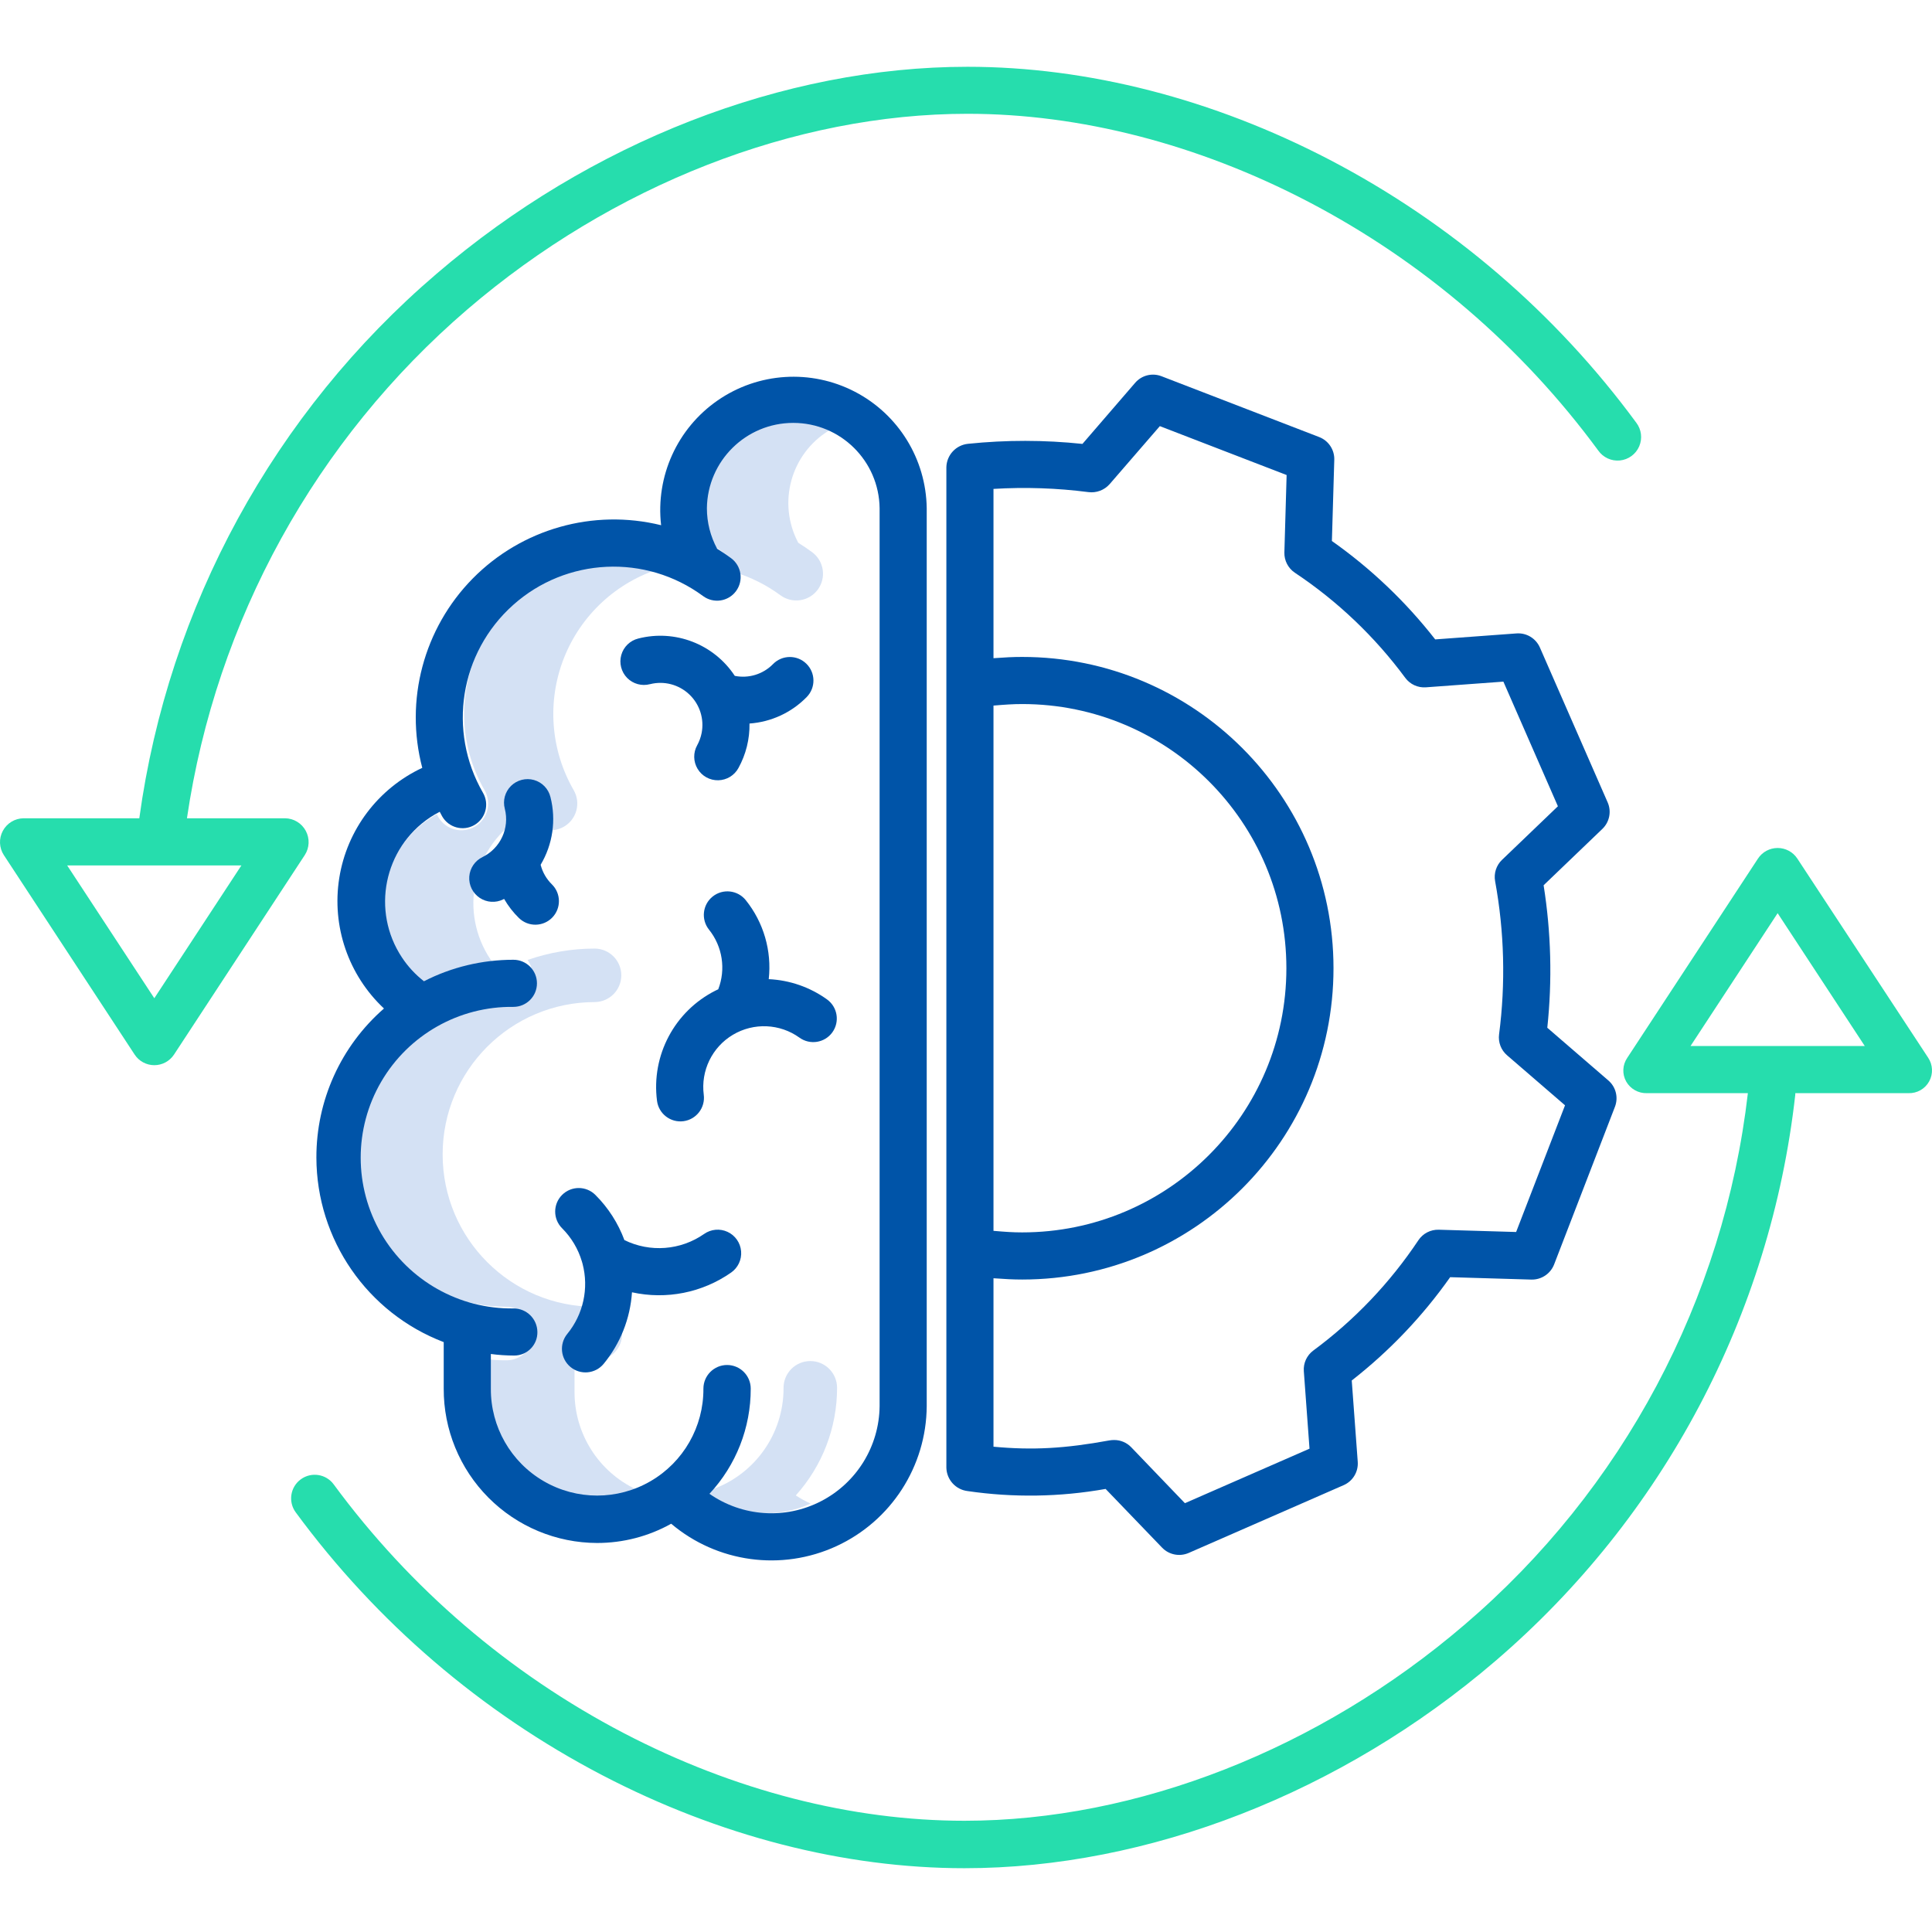 <svg width="106" height="106" viewBox="0 0 106 106" fill="none" xmlns="http://www.w3.org/2000/svg">
<g clip-path="url(#clip0)">
<path d="M23.154 53.871C24.357 53.272 25.659 52.894 26.996 52.755C26.965 52.712 26.932 52.668 26.901 52.624C25.202 50.067 25.897 46.617 28.455 44.917C28.586 44.832 28.721 44.751 28.857 44.676C28.884 44.724 28.908 44.773 28.935 44.822C29.341 45.523 30.239 45.762 30.94 45.356C31.642 44.95 31.881 44.052 31.475 43.351C30.203 41.145 30.006 38.479 30.939 36.109C31.872 33.74 33.833 31.925 36.269 31.179C32.985 30.175 29.422 31.282 27.283 33.969C25.146 36.656 24.868 40.377 26.584 43.351C26.99 44.052 26.75 44.95 26.049 45.356C25.347 45.762 24.449 45.523 24.043 44.822C24.016 44.773 23.992 44.724 23.965 44.676C23.829 44.751 23.694 44.831 23.563 44.917C22.084 45.895 21.162 47.52 21.081 49.29C21 51.061 21.77 52.764 23.154 53.871Z" fill="#D4E1F4"/>
<path d="M39.667 30.297C40.015 30.553 40.232 30.951 40.259 31.383C41.178 31.657 42.043 32.089 42.815 32.657C43.467 33.139 44.386 33.001 44.868 32.349C45.349 31.697 45.211 30.778 44.559 30.297C44.311 30.113 44.056 29.941 43.797 29.78C42.641 27.602 43.382 24.901 45.487 23.618C43.693 22.51 41.38 22.742 39.841 24.183C38.301 25.623 37.918 27.917 38.905 29.78C39.164 29.941 39.418 30.113 39.667 30.297Z" fill="#D4E1F4"/>
<path d="M43.661 82.046C45.121 80.427 45.928 78.324 45.926 76.143C45.926 75.332 45.269 74.675 44.458 74.675C43.647 74.675 42.99 75.332 42.99 76.143C43.002 78.66 41.414 80.906 39.037 81.731C38.949 81.838 38.86 81.944 38.768 82.046C40.465 83.172 42.623 83.342 44.476 82.496C44.193 82.368 43.92 82.217 43.661 82.046Z" fill="#D4E1F4"/>
<path d="M31.522 76.359V74.564C31.91 74.614 32.303 74.637 32.696 74.633C33.082 74.631 33.451 74.475 33.722 74.199C33.992 73.923 34.14 73.551 34.133 73.165C34.126 72.351 33.464 71.697 32.65 71.697C28.034 71.701 24.288 67.961 24.286 63.344C24.282 58.727 28.022 54.982 32.639 54.979C33.443 54.968 34.089 54.314 34.088 53.51C34.087 52.706 33.44 52.053 32.636 52.044C31.379 52.044 30.132 52.255 28.946 52.669C29.261 53.116 29.301 53.702 29.048 54.188C28.797 54.674 28.295 54.978 27.747 54.979C23.131 54.982 19.391 58.727 19.394 63.344C19.397 67.961 23.142 71.701 27.759 71.697C28.572 71.697 29.234 72.351 29.242 73.165C29.248 73.551 29.1 73.923 28.83 74.199C28.56 74.475 28.191 74.631 27.804 74.633C27.411 74.637 27.019 74.614 26.63 74.564V76.359C26.618 77.918 27.228 79.417 28.325 80.525C29.42 81.633 30.913 82.258 32.473 82.262C33.317 82.263 34.152 82.079 34.918 81.723C32.837 80.75 31.512 78.656 31.522 76.359Z" fill="#D4E1F4"/>
<path d="M17.359 63.515C17.369 68.009 20.147 72.033 24.345 73.636V76.189C24.336 78.428 25.218 80.579 26.797 82.167C28.376 83.756 30.521 84.651 32.76 84.656C34.183 84.657 35.583 84.294 36.825 83.6C39.351 85.735 42.884 86.215 45.888 84.832C48.892 83.449 50.825 80.452 50.845 77.145V27.885C50.809 25.184 49.289 22.724 46.889 21.485C44.49 20.246 41.603 20.43 39.381 21.965C37.159 23.499 35.964 26.133 36.272 28.816C32.551 27.9 28.622 29.013 25.933 31.744C23.245 34.475 22.194 38.422 23.168 42.128C20.742 43.263 19.035 45.527 18.614 48.172C18.193 50.818 19.112 53.5 21.067 55.332C18.703 57.393 17.35 60.379 17.359 63.515ZM22.053 52.532C20.361 49.981 21.054 46.541 23.602 44.844C23.771 44.733 23.946 44.632 24.126 44.539C24.172 44.624 24.214 44.712 24.262 44.794C24.62 45.412 25.411 45.623 26.029 45.265C26.646 44.908 26.858 44.117 26.5 43.499C24.541 40.106 25.23 35.805 28.15 33.195C31.07 30.583 35.422 30.379 38.575 32.704C39.15 33.128 39.958 33.007 40.382 32.432C40.807 31.858 40.685 31.049 40.111 30.624C39.862 30.441 39.608 30.269 39.347 30.109C38.978 29.426 38.784 28.662 38.784 27.885C38.815 25.29 40.927 23.202 43.522 23.202C46.117 23.202 48.229 25.29 48.26 27.885V77.145C48.239 79.347 47.001 81.357 45.043 82.366C43.086 83.376 40.73 83.218 38.924 81.958C40.385 80.392 41.194 78.329 41.189 76.189C41.189 75.472 40.608 74.891 39.891 74.891C39.175 74.891 38.593 75.472 38.593 76.189C38.606 78.281 37.498 80.219 35.688 81.268C33.879 82.318 31.646 82.318 29.836 81.268C28.026 80.219 26.918 78.281 26.931 76.189V74.287C27.357 74.344 27.787 74.372 28.217 74.373C28.557 74.372 28.883 74.234 29.121 73.992C29.36 73.749 29.49 73.421 29.484 73.081C29.478 72.364 28.895 71.787 28.179 71.788C25.197 71.83 22.423 70.264 20.918 67.689C19.415 65.113 19.413 61.928 20.914 59.351C22.415 56.774 25.187 55.205 28.169 55.243C28.883 55.242 29.461 54.663 29.46 53.95C29.46 53.235 28.881 52.657 28.167 52.658C26.46 52.657 24.778 53.06 23.258 53.835C22.788 53.469 22.381 53.029 22.053 52.532Z" fill="#0054A8"/>
<path d="M42.177 53.722C42.35 52.168 41.896 50.608 40.917 49.388C40.47 48.832 39.657 48.743 39.1 49.189C38.543 49.636 38.454 50.449 38.901 51.007C39.639 51.929 39.833 53.175 39.407 54.278C39.357 54.301 39.306 54.323 39.257 54.349C37.01 55.48 35.723 57.907 36.048 60.401C36.141 61.109 36.791 61.608 37.499 61.515C38.206 61.421 38.705 60.772 38.612 60.064C38.442 58.748 39.069 57.455 40.209 56.775C41.35 56.095 42.785 56.156 43.863 56.931C44.443 57.349 45.251 57.218 45.668 56.639C46.085 56.059 45.954 55.251 45.374 54.833C44.439 54.161 43.328 53.775 42.177 53.722Z" fill="#0054A8"/>
<path d="M28.476 50.372C28.988 50.865 29.8 50.853 30.297 50.345C30.794 49.837 30.787 49.024 30.283 48.524C29.981 48.228 29.766 47.856 29.662 47.447C30.328 46.329 30.522 44.993 30.201 43.732C30.091 43.28 29.746 42.922 29.298 42.795C28.85 42.669 28.369 42.793 28.037 43.119C27.707 43.446 27.576 43.925 27.697 44.375C27.968 45.434 27.458 46.539 26.477 47.022C26.06 47.222 25.781 47.631 25.747 48.093C25.715 48.556 25.931 49 26.316 49.259C26.7 49.518 27.194 49.551 27.609 49.345C27.626 49.338 27.642 49.328 27.658 49.319C27.882 49.706 28.156 50.06 28.476 50.372Z" fill="#0054A8"/>
<path d="M35.661 37.538C36.43 37.342 37.245 37.555 37.82 38.101C38.395 38.647 38.649 39.451 38.493 40.228C38.447 40.459 38.365 40.681 38.252 40.888C38.026 41.292 38.035 41.787 38.274 42.184C38.513 42.582 38.946 42.82 39.409 42.81C39.873 42.8 40.295 42.543 40.516 42.136C40.927 41.389 41.136 40.549 41.122 39.697C42.312 39.612 43.428 39.096 44.261 38.243C44.761 37.733 44.751 36.914 44.241 36.415C43.73 35.916 42.912 35.925 42.413 36.435C41.867 36.992 41.078 37.235 40.315 37.082C39.167 35.339 37.04 34.516 35.019 35.033C34.568 35.145 34.212 35.49 34.087 35.937C33.961 36.383 34.084 36.864 34.409 37.195C34.735 37.525 35.212 37.656 35.661 37.537V37.538Z" fill="#0054A8"/>
<path d="M30.839 67.388C31.347 67.895 31.721 68.522 31.925 69.209C31.934 69.251 31.946 69.292 31.961 69.334C32.317 70.679 32.004 72.114 31.12 73.19C30.673 73.741 30.754 74.551 31.302 75.002C31.849 75.454 32.659 75.379 33.115 74.834C34.033 73.719 34.579 72.344 34.674 70.902C36.558 71.318 38.53 70.926 40.112 69.82C40.491 69.556 40.701 69.109 40.661 68.648C40.621 68.186 40.338 67.782 39.918 67.587C39.499 67.392 39.007 67.436 38.629 67.703C37.341 68.601 35.667 68.729 34.258 68.038C33.912 67.107 33.37 66.261 32.666 65.56C32.161 65.055 31.343 65.056 30.838 65.561C30.334 66.066 30.334 66.885 30.84 67.389L30.839 67.388Z" fill="#0054A8"/>
<path d="M83.206 34.753L78.743 35.081C77.129 33.014 75.218 31.194 73.075 29.682L73.206 25.225C73.222 24.676 72.89 24.178 72.379 23.98L63.724 20.641C63.215 20.445 62.638 20.589 62.281 21.003L59.389 24.355C57.305 24.135 55.203 24.133 53.117 24.349C52.451 24.414 51.939 24.966 51.923 25.634V80.527C51.939 81.183 52.433 81.728 53.084 81.808C55.6 82.176 58.157 82.136 60.66 81.691L63.76 84.914C64.138 85.305 64.718 85.42 65.218 85.203L73.721 81.483C74.223 81.264 74.532 80.751 74.493 80.204L74.164 75.741C76.232 74.127 78.052 72.217 79.564 70.073L84.021 70.205C84.569 70.217 85.066 69.887 85.266 69.377L88.605 60.723C88.801 60.214 88.657 59.637 88.243 59.28L84.893 56.388C85.17 53.784 85.102 51.155 84.691 48.57L87.916 45.477C88.306 45.102 88.423 44.522 88.206 44.026L84.486 35.524C84.265 35.022 83.753 34.713 83.206 34.753ZM54.508 38.712C55.155 38.658 55.572 38.628 56.088 38.628C64.093 38.63 70.58 45.121 70.578 53.126C70.575 61.131 64.084 67.618 56.079 67.616C55.562 67.616 55.155 67.586 54.508 67.531V38.712ZM82.406 47.179C82.093 47.479 81.952 47.918 82.03 48.345C82.537 51.118 82.611 53.955 82.247 56.752C82.191 57.183 82.355 57.613 82.684 57.897L85.866 60.643L83.183 67.594L78.935 67.469C78.49 67.457 78.069 67.674 77.822 68.044C76.265 70.381 74.314 72.43 72.055 74.098C71.698 74.362 71.502 74.79 71.535 75.232L71.847 79.482L65.01 82.473L62.066 79.405C61.823 79.151 61.486 79.007 61.134 79.007C61.044 79.007 60.955 79.014 60.866 79.029C58.438 79.473 56.663 79.576 54.508 79.374V70.132C55.155 70.178 55.573 70.202 56.088 70.202C65.52 70.2 73.165 62.55 73.163 53.118C73.16 43.686 65.512 36.041 56.079 36.043C55.564 36.043 55.155 36.066 54.508 36.112V26.824C56.246 26.718 57.991 26.777 59.718 27C60.154 27.056 60.59 26.892 60.881 26.562L63.635 23.38L70.591 26.063L70.468 30.31C70.456 30.756 70.674 31.177 71.045 31.424C73.382 32.981 75.431 34.931 77.1 37.19C77.363 37.546 77.792 37.743 78.234 37.71L82.484 37.398L85.475 44.236L82.406 47.179Z" fill="#0054A8"/>
<path d="M98.612 47.108C98.373 46.744 97.968 46.525 97.531 46.525C97.096 46.525 96.689 46.744 96.451 47.108L89.276 58.046C89.016 58.431 88.994 58.928 89.219 59.334C89.45 59.743 89.888 59.991 90.357 59.977H95.898C94.584 71.31 89.031 81.728 80.355 89.139C72.394 95.964 62.393 99.897 52.914 99.897C46.731 99.897 40.268 98.24 34.223 95.088C27.947 91.813 22.504 87.145 18.309 81.442C17.886 80.866 17.077 80.742 16.501 81.165C15.925 81.588 15.801 82.397 16.223 82.973C20.652 88.997 26.4 93.928 33.028 97.389C39.441 100.733 46.317 102.5 52.914 102.5C63.002 102.5 73.616 98.359 82.037 91.138C91.259 83.239 97.142 72.136 98.498 60.069C98.499 60.05 98.499 59.977 98.501 59.977H104.705C105.176 59.993 105.615 59.745 105.843 59.334C106.071 58.923 106.049 58.418 105.787 58.029L98.612 47.108ZM92.751 57.391L97.531 50.102L102.312 57.391H92.751Z" fill="#26DDAD"/>
<path d="M16.777 45.586C16.553 45.166 16.117 44.901 15.641 44.895H10.257C11.854 34.039 17.317 24.125 25.642 16.976C33.602 10.151 43.604 6.243 53.083 6.243C59.266 6.243 65.729 7.912 71.773 11.064C78.05 14.342 83.493 19.012 87.687 24.716C87.955 25.101 88.411 25.31 88.877 25.264C89.344 25.217 89.749 24.921 89.935 24.49C90.121 24.059 90.059 23.561 89.773 23.189C85.344 17.166 79.596 12.236 72.968 8.775C66.556 5.431 59.68 3.664 53.083 3.664C42.996 3.664 32.381 7.793 23.96 15.014C15.042 22.637 9.235 33.272 7.643 44.895H1.292C0.815 44.901 0.379 45.166 0.155 45.586C-0.07 46.006 -0.049 46.516 0.211 46.916L7.386 57.858C7.624 58.222 8.03 58.441 8.465 58.442C8.901 58.442 9.308 58.224 9.548 57.859L16.721 46.915C16.981 46.516 17.003 46.006 16.777 45.586ZM8.466 54.769L3.685 47.481H13.245L8.466 54.769Z" fill="#26DDAD"/>
</g>
<defs>
<clipPath id="clip0">
<rect width="106" height="106" fill="white"/>
</clipPath>
</defs>
</svg>
